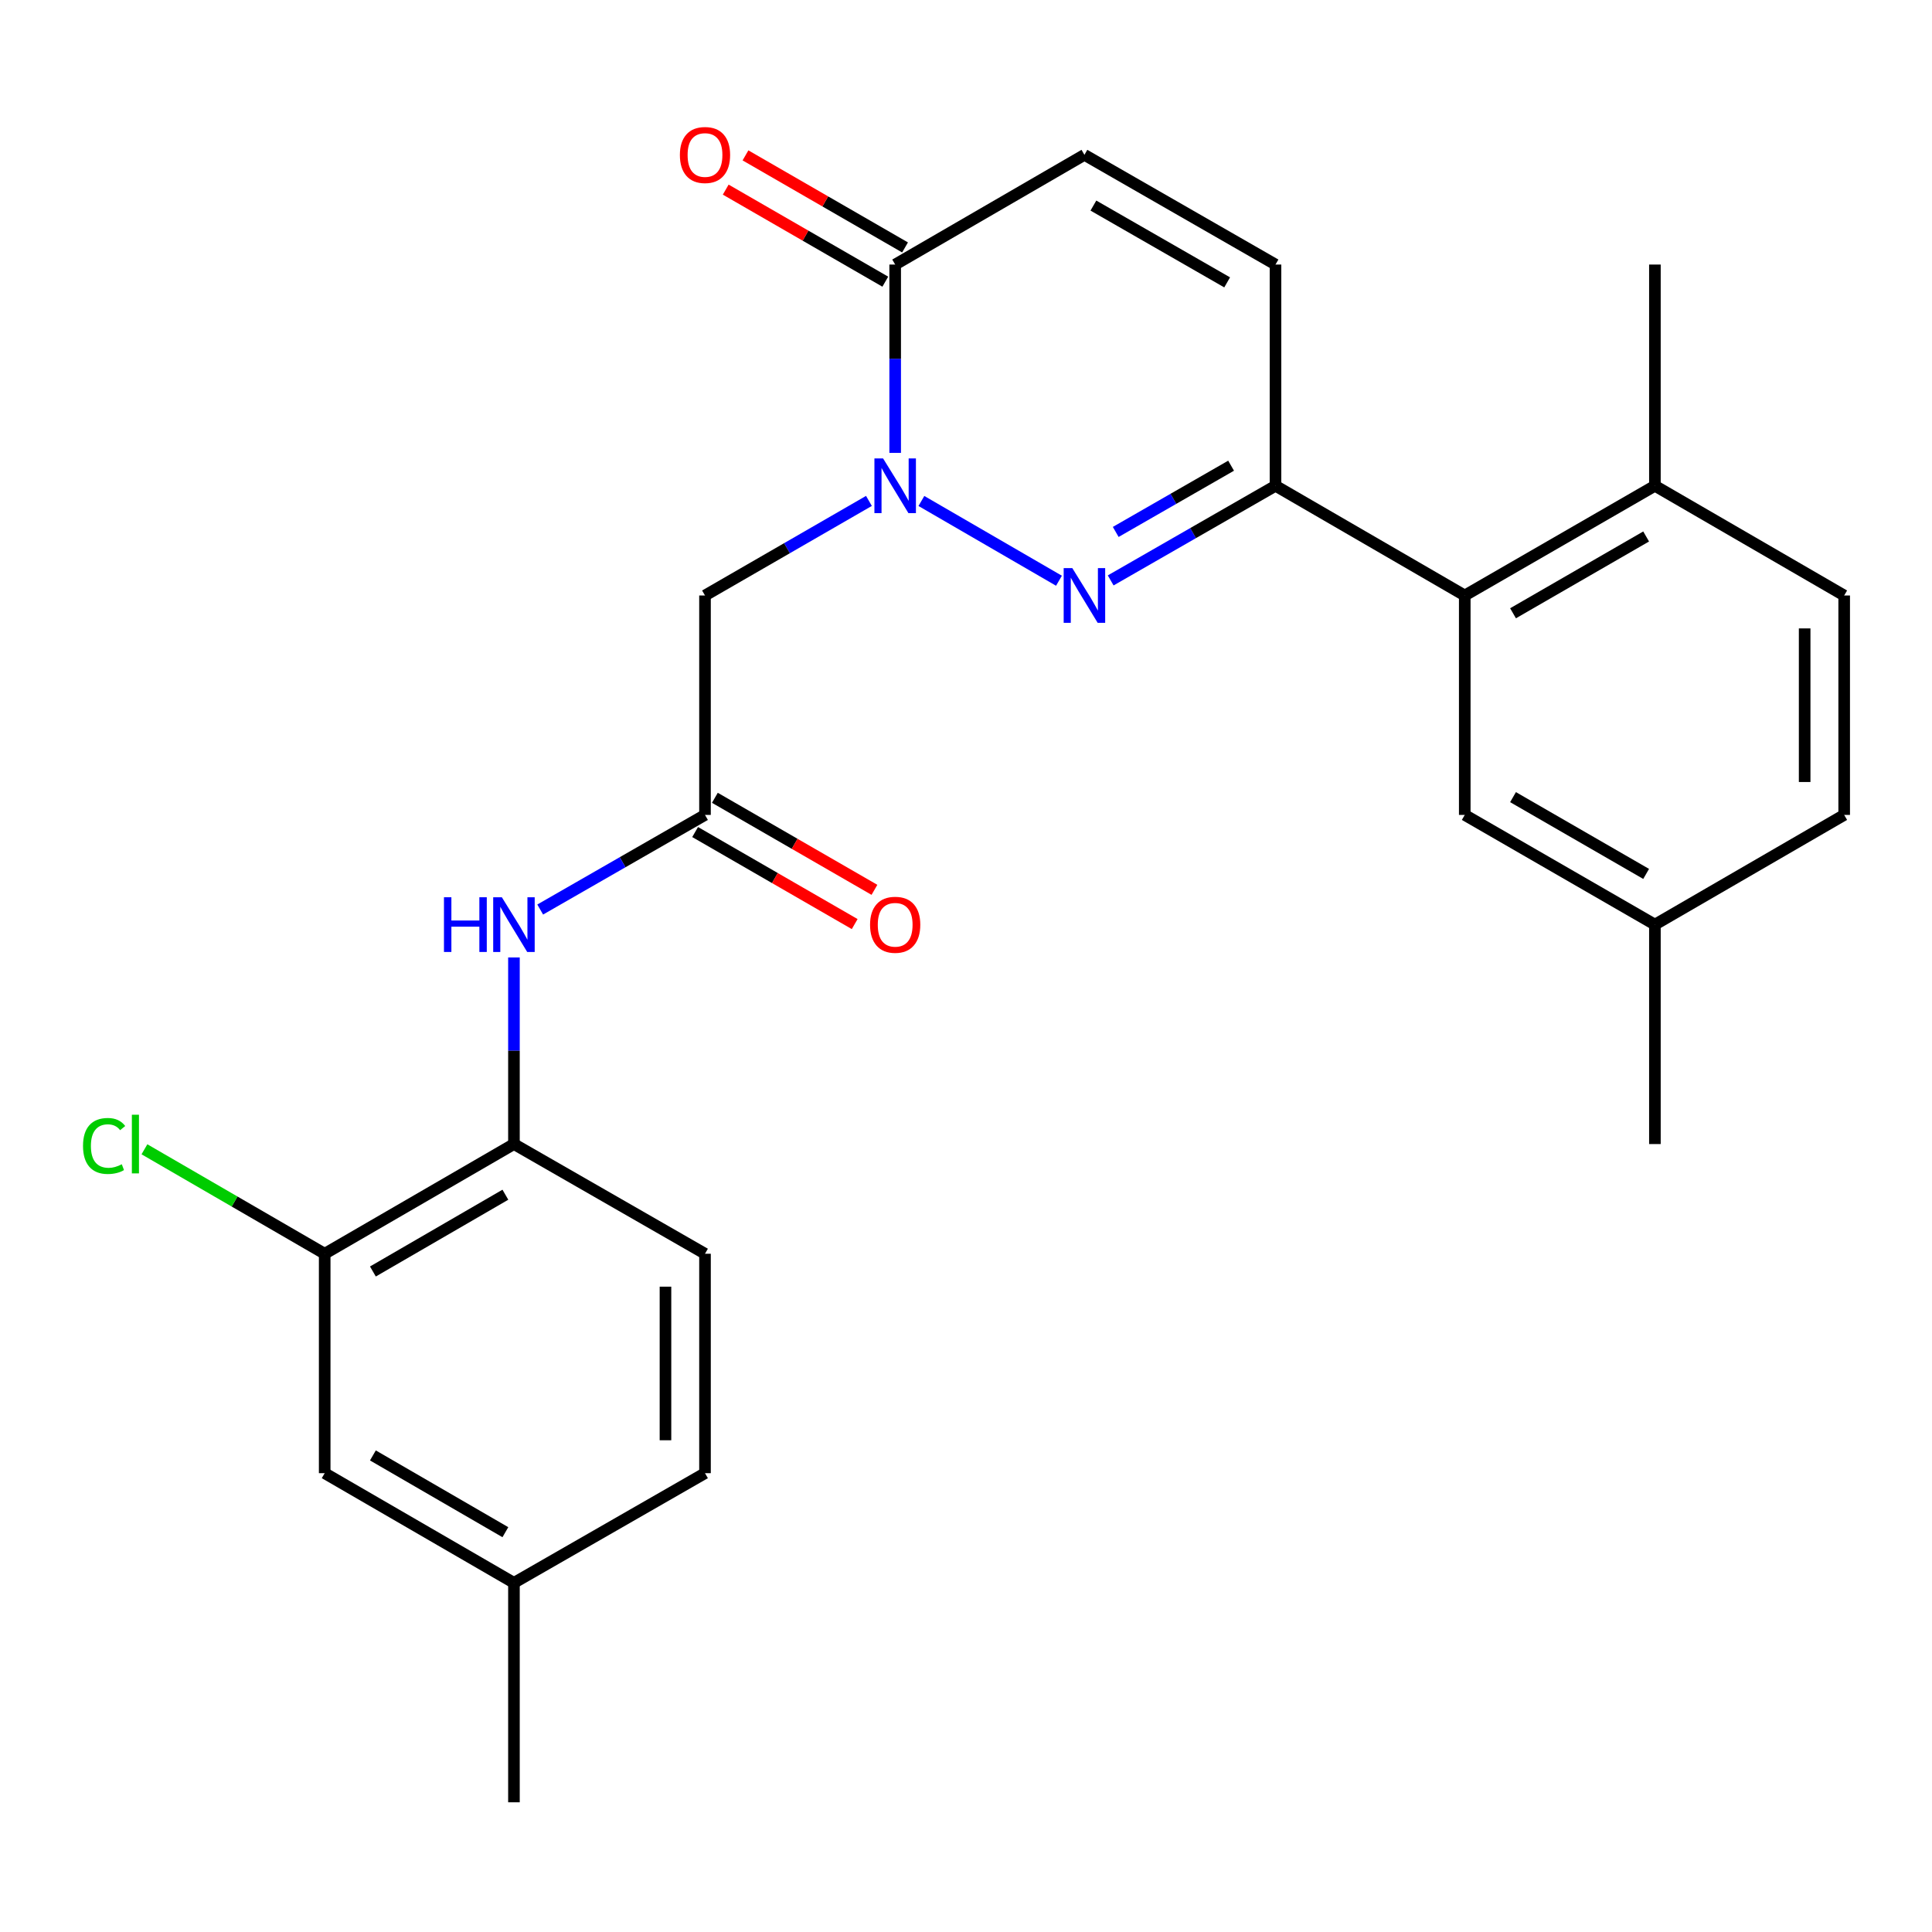 <?xml version='1.0' encoding='iso-8859-1'?>
<svg version='1.1' baseProfile='full'
              xmlns='http://www.w3.org/2000/svg'
                      xmlns:rdkit='http://www.rdkit.org/xml'
                      xmlns:xlink='http://www.w3.org/1999/xlink'
                  xml:space='preserve'
width='1000px' height='1000px' viewBox='0 0 1000 1000'>
<!-- END OF HEADER -->
<rect style='opacity:1.0;fill:#FFFFFF;stroke:none' width='1000' height='1000' x='0' y='0'> </rect>
<path class='bond-0' d='M 476.911,259.306 L 548.118,300.587' style='fill:none;fill-rule:evenodd;stroke:#0000FF;stroke-width:6px;stroke-linecap:butt;stroke-linejoin:miter;stroke-opacity:1' />
<path class='bond-2' d='M 463.34,234.416 L 463.34,185.674' style='fill:none;fill-rule:evenodd;stroke:#0000FF;stroke-width:6px;stroke-linecap:butt;stroke-linejoin:miter;stroke-opacity:1' />
<path class='bond-2' d='M 463.34,185.674 L 463.34,136.932' style='fill:none;fill-rule:evenodd;stroke:#000000;stroke-width:6px;stroke-linecap:butt;stroke-linejoin:miter;stroke-opacity:1' />
<path class='bond-3' d='M 449.759,259.274 L 407.332,283.75' style='fill:none;fill-rule:evenodd;stroke:#0000FF;stroke-width:6px;stroke-linecap:butt;stroke-linejoin:miter;stroke-opacity:1' />
<path class='bond-3' d='M 407.332,283.75 L 364.906,308.226' style='fill:none;fill-rule:evenodd;stroke:#000000;stroke-width:6px;stroke-linecap:butt;stroke-linejoin:miter;stroke-opacity:1' />
<path class='bond-1' d='M 574.888,300.422 L 617.543,275.931' style='fill:none;fill-rule:evenodd;stroke:#0000FF;stroke-width:6px;stroke-linecap:butt;stroke-linejoin:miter;stroke-opacity:1' />
<path class='bond-1' d='M 617.543,275.931 L 660.197,251.439' style='fill:none;fill-rule:evenodd;stroke:#000000;stroke-width:6px;stroke-linecap:butt;stroke-linejoin:miter;stroke-opacity:1' />
<path class='bond-1' d='M 577.497,275.332 L 607.355,258.188' style='fill:none;fill-rule:evenodd;stroke:#0000FF;stroke-width:6px;stroke-linecap:butt;stroke-linejoin:miter;stroke-opacity:1' />
<path class='bond-1' d='M 607.355,258.188 L 637.213,241.044' style='fill:none;fill-rule:evenodd;stroke:#000000;stroke-width:6px;stroke-linecap:butt;stroke-linejoin:miter;stroke-opacity:1' />
<path class='bond-4' d='M 660.197,251.439 L 758.154,308.226' style='fill:none;fill-rule:evenodd;stroke:#000000;stroke-width:6px;stroke-linecap:butt;stroke-linejoin:miter;stroke-opacity:1' />
<path class='bond-26' d='M 660.197,251.439 L 660.197,136.932' style='fill:none;fill-rule:evenodd;stroke:#000000;stroke-width:6px;stroke-linecap:butt;stroke-linejoin:miter;stroke-opacity:1' />
<path class='bond-7' d='M 463.34,136.932 L 561.297,80.145' style='fill:none;fill-rule:evenodd;stroke:#000000;stroke-width:6px;stroke-linecap:butt;stroke-linejoin:miter;stroke-opacity:1' />
<path class='bond-13' d='M 468.452,128.071 L 427.155,104.247' style='fill:none;fill-rule:evenodd;stroke:#000000;stroke-width:6px;stroke-linecap:butt;stroke-linejoin:miter;stroke-opacity:1' />
<path class='bond-13' d='M 427.155,104.247 L 385.859,80.423' style='fill:none;fill-rule:evenodd;stroke:#FF0000;stroke-width:6px;stroke-linecap:butt;stroke-linejoin:miter;stroke-opacity:1' />
<path class='bond-13' d='M 458.228,145.793 L 416.931,121.969' style='fill:none;fill-rule:evenodd;stroke:#000000;stroke-width:6px;stroke-linecap:butt;stroke-linejoin:miter;stroke-opacity:1' />
<path class='bond-13' d='M 416.931,121.969 L 375.635,98.145' style='fill:none;fill-rule:evenodd;stroke:#FF0000;stroke-width:6px;stroke-linecap:butt;stroke-linejoin:miter;stroke-opacity:1' />
<path class='bond-5' d='M 364.906,308.226 L 364.906,421.801' style='fill:none;fill-rule:evenodd;stroke:#000000;stroke-width:6px;stroke-linecap:butt;stroke-linejoin:miter;stroke-opacity:1' />
<path class='bond-11' d='M 758.154,308.226 L 856.577,251.439' style='fill:none;fill-rule:evenodd;stroke:#000000;stroke-width:6px;stroke-linecap:butt;stroke-linejoin:miter;stroke-opacity:1' />
<path class='bond-11' d='M 783.143,317.43 L 852.039,277.679' style='fill:none;fill-rule:evenodd;stroke:#000000;stroke-width:6px;stroke-linecap:butt;stroke-linejoin:miter;stroke-opacity:1' />
<path class='bond-12' d='M 758.154,308.226 L 758.154,421.801' style='fill:none;fill-rule:evenodd;stroke:#000000;stroke-width:6px;stroke-linecap:butt;stroke-linejoin:miter;stroke-opacity:1' />
<path class='bond-8' d='M 364.906,421.801 L 322.257,446.287' style='fill:none;fill-rule:evenodd;stroke:#000000;stroke-width:6px;stroke-linecap:butt;stroke-linejoin:miter;stroke-opacity:1' />
<path class='bond-8' d='M 322.257,446.287 L 279.607,470.774' style='fill:none;fill-rule:evenodd;stroke:#0000FF;stroke-width:6px;stroke-linecap:butt;stroke-linejoin:miter;stroke-opacity:1' />
<path class='bond-14' d='M 359.794,430.662 L 401.091,454.482' style='fill:none;fill-rule:evenodd;stroke:#000000;stroke-width:6px;stroke-linecap:butt;stroke-linejoin:miter;stroke-opacity:1' />
<path class='bond-14' d='M 401.091,454.482 L 442.388,478.301' style='fill:none;fill-rule:evenodd;stroke:#FF0000;stroke-width:6px;stroke-linecap:butt;stroke-linejoin:miter;stroke-opacity:1' />
<path class='bond-14' d='M 370.017,412.939 L 411.314,436.759' style='fill:none;fill-rule:evenodd;stroke:#000000;stroke-width:6px;stroke-linecap:butt;stroke-linejoin:miter;stroke-opacity:1' />
<path class='bond-14' d='M 411.314,436.759 L 452.61,460.578' style='fill:none;fill-rule:evenodd;stroke:#FF0000;stroke-width:6px;stroke-linecap:butt;stroke-linejoin:miter;stroke-opacity:1' />
<path class='bond-6' d='M 660.197,136.932 L 561.297,80.145' style='fill:none;fill-rule:evenodd;stroke:#000000;stroke-width:6px;stroke-linecap:butt;stroke-linejoin:miter;stroke-opacity:1' />
<path class='bond-6' d='M 635.174,146.157 L 565.944,106.406' style='fill:none;fill-rule:evenodd;stroke:#000000;stroke-width:6px;stroke-linecap:butt;stroke-linejoin:miter;stroke-opacity:1' />
<path class='bond-9' d='M 266.017,495.576 L 266.017,543.87' style='fill:none;fill-rule:evenodd;stroke:#0000FF;stroke-width:6px;stroke-linecap:butt;stroke-linejoin:miter;stroke-opacity:1' />
<path class='bond-9' d='M 266.017,543.87 L 266.017,592.163' style='fill:none;fill-rule:evenodd;stroke:#000000;stroke-width:6px;stroke-linecap:butt;stroke-linejoin:miter;stroke-opacity:1' />
<path class='bond-10' d='M 266.017,592.163 L 168.06,648.939' style='fill:none;fill-rule:evenodd;stroke:#000000;stroke-width:6px;stroke-linecap:butt;stroke-linejoin:miter;stroke-opacity:1' />
<path class='bond-10' d='M 261.583,618.381 L 193.013,658.124' style='fill:none;fill-rule:evenodd;stroke:#000000;stroke-width:6px;stroke-linecap:butt;stroke-linejoin:miter;stroke-opacity:1' />
<path class='bond-16' d='M 266.017,592.163 L 364.906,648.939' style='fill:none;fill-rule:evenodd;stroke:#000000;stroke-width:6px;stroke-linecap:butt;stroke-linejoin:miter;stroke-opacity:1' />
<path class='bond-15' d='M 168.06,648.939 L 168.06,762.513' style='fill:none;fill-rule:evenodd;stroke:#000000;stroke-width:6px;stroke-linecap:butt;stroke-linejoin:miter;stroke-opacity:1' />
<path class='bond-18' d='M 168.06,648.939 L 121.411,621.904' style='fill:none;fill-rule:evenodd;stroke:#000000;stroke-width:6px;stroke-linecap:butt;stroke-linejoin:miter;stroke-opacity:1' />
<path class='bond-18' d='M 121.411,621.904 L 74.762,594.87' style='fill:none;fill-rule:evenodd;stroke:#00CC00;stroke-width:6px;stroke-linecap:butt;stroke-linejoin:miter;stroke-opacity:1' />
<path class='bond-17' d='M 856.577,251.439 L 954.545,308.226' style='fill:none;fill-rule:evenodd;stroke:#000000;stroke-width:6px;stroke-linecap:butt;stroke-linejoin:miter;stroke-opacity:1' />
<path class='bond-23' d='M 856.577,251.439 L 856.577,136.932' style='fill:none;fill-rule:evenodd;stroke:#000000;stroke-width:6px;stroke-linecap:butt;stroke-linejoin:miter;stroke-opacity:1' />
<path class='bond-19' d='M 758.154,421.801 L 856.577,478.577' style='fill:none;fill-rule:evenodd;stroke:#000000;stroke-width:6px;stroke-linecap:butt;stroke-linejoin:miter;stroke-opacity:1' />
<path class='bond-19' d='M 783.141,412.595 L 852.037,452.338' style='fill:none;fill-rule:evenodd;stroke:#000000;stroke-width:6px;stroke-linecap:butt;stroke-linejoin:miter;stroke-opacity:1' />
<path class='bond-28' d='M 168.06,762.513 L 266.017,819.278' style='fill:none;fill-rule:evenodd;stroke:#000000;stroke-width:6px;stroke-linecap:butt;stroke-linejoin:miter;stroke-opacity:1' />
<path class='bond-28' d='M 193.012,753.326 L 261.581,793.061' style='fill:none;fill-rule:evenodd;stroke:#000000;stroke-width:6px;stroke-linecap:butt;stroke-linejoin:miter;stroke-opacity:1' />
<path class='bond-21' d='M 364.906,648.939 L 364.906,762.513' style='fill:none;fill-rule:evenodd;stroke:#000000;stroke-width:6px;stroke-linecap:butt;stroke-linejoin:miter;stroke-opacity:1' />
<path class='bond-21' d='M 344.446,665.975 L 344.446,745.477' style='fill:none;fill-rule:evenodd;stroke:#000000;stroke-width:6px;stroke-linecap:butt;stroke-linejoin:miter;stroke-opacity:1' />
<path class='bond-27' d='M 954.545,308.226 L 954.545,421.801' style='fill:none;fill-rule:evenodd;stroke:#000000;stroke-width:6px;stroke-linecap:butt;stroke-linejoin:miter;stroke-opacity:1' />
<path class='bond-27' d='M 934.086,325.263 L 934.086,404.765' style='fill:none;fill-rule:evenodd;stroke:#000000;stroke-width:6px;stroke-linecap:butt;stroke-linejoin:miter;stroke-opacity:1' />
<path class='bond-22' d='M 856.577,478.577 L 954.545,421.801' style='fill:none;fill-rule:evenodd;stroke:#000000;stroke-width:6px;stroke-linecap:butt;stroke-linejoin:miter;stroke-opacity:1' />
<path class='bond-24' d='M 856.577,478.577 L 856.577,592.163' style='fill:none;fill-rule:evenodd;stroke:#000000;stroke-width:6px;stroke-linecap:butt;stroke-linejoin:miter;stroke-opacity:1' />
<path class='bond-20' d='M 266.017,819.278 L 364.906,762.513' style='fill:none;fill-rule:evenodd;stroke:#000000;stroke-width:6px;stroke-linecap:butt;stroke-linejoin:miter;stroke-opacity:1' />
<path class='bond-25' d='M 266.017,819.278 L 266.017,932.864' style='fill:none;fill-rule:evenodd;stroke:#000000;stroke-width:6px;stroke-linecap:butt;stroke-linejoin:miter;stroke-opacity:1' />
<path  class='atom-0' d='M 457.08 237.279
L 466.36 252.279
Q 467.28 253.759, 468.76 256.439
Q 470.24 259.119, 470.32 259.279
L 470.32 237.279
L 474.08 237.279
L 474.08 265.599
L 470.2 265.599
L 460.24 249.199
Q 459.08 247.279, 457.84 245.079
Q 456.64 242.879, 456.28 242.199
L 456.28 265.599
L 452.6 265.599
L 452.6 237.279
L 457.08 237.279
' fill='#0000FF'/>
<path  class='atom-1' d='M 555.037 294.066
L 564.317 309.066
Q 565.237 310.546, 566.717 313.226
Q 568.197 315.906, 568.277 316.066
L 568.277 294.066
L 572.037 294.066
L 572.037 322.386
L 568.157 322.386
L 558.197 305.986
Q 557.037 304.066, 555.797 301.866
Q 554.597 299.666, 554.237 298.986
L 554.237 322.386
L 550.557 322.386
L 550.557 294.066
L 555.037 294.066
' fill='#0000FF'/>
<path  class='atom-9' d='M 229.797 464.417
L 233.637 464.417
L 233.637 476.457
L 248.117 476.457
L 248.117 464.417
L 251.957 464.417
L 251.957 492.737
L 248.117 492.737
L 248.117 479.657
L 233.637 479.657
L 233.637 492.737
L 229.797 492.737
L 229.797 464.417
' fill='#0000FF'/>
<path  class='atom-9' d='M 259.757 464.417
L 269.037 479.417
Q 269.957 480.897, 271.437 483.577
Q 272.917 486.257, 272.997 486.417
L 272.997 464.417
L 276.757 464.417
L 276.757 492.737
L 272.877 492.737
L 262.917 476.337
Q 261.757 474.417, 260.517 472.217
Q 259.317 470.017, 258.957 469.337
L 258.957 492.737
L 255.277 492.737
L 255.277 464.417
L 259.757 464.417
' fill='#0000FF'/>
<path  class='atom-14' d='M 351.906 80.225
Q 351.906 73.425, 355.266 69.625
Q 358.626 65.825, 364.906 65.825
Q 371.186 65.825, 374.546 69.625
Q 377.906 73.425, 377.906 80.225
Q 377.906 87.105, 374.506 91.025
Q 371.106 94.905, 364.906 94.905
Q 358.666 94.905, 355.266 91.025
Q 351.906 87.145, 351.906 80.225
M 364.906 91.705
Q 369.226 91.705, 371.546 88.825
Q 373.906 85.905, 373.906 80.225
Q 373.906 74.665, 371.546 71.865
Q 369.226 69.025, 364.906 69.025
Q 360.586 69.025, 358.226 71.825
Q 355.906 74.625, 355.906 80.225
Q 355.906 85.945, 358.226 88.825
Q 360.586 91.705, 364.906 91.705
' fill='#FF0000'/>
<path  class='atom-15' d='M 450.34 478.657
Q 450.34 471.857, 453.7 468.057
Q 457.06 464.257, 463.34 464.257
Q 469.62 464.257, 472.98 468.057
Q 476.34 471.857, 476.34 478.657
Q 476.34 485.537, 472.94 489.457
Q 469.54 493.337, 463.34 493.337
Q 457.1 493.337, 453.7 489.457
Q 450.34 485.577, 450.34 478.657
M 463.34 490.137
Q 467.66 490.137, 469.98 487.257
Q 472.34 484.337, 472.34 478.657
Q 472.34 473.097, 469.98 470.297
Q 467.66 467.457, 463.34 467.457
Q 459.02 467.457, 456.66 470.257
Q 454.34 473.057, 454.34 478.657
Q 454.34 484.377, 456.66 487.257
Q 459.02 490.137, 463.34 490.137
' fill='#FF0000'/>
<path  class='atom-19' d='M 42.971 593.143
Q 42.971 586.103, 46.251 582.423
Q 49.571 578.703, 55.851 578.703
Q 61.691 578.703, 64.811 582.823
L 62.171 584.983
Q 59.891 581.983, 55.851 581.983
Q 51.571 581.983, 49.291 584.863
Q 47.051 587.703, 47.051 593.143
Q 47.051 598.743, 49.371 601.623
Q 51.731 604.503, 56.291 604.503
Q 59.411 604.503, 63.051 602.623
L 64.171 605.623
Q 62.691 606.583, 60.451 607.143
Q 58.211 607.703, 55.731 607.703
Q 49.571 607.703, 46.251 603.943
Q 42.971 600.183, 42.971 593.143
' fill='#00CC00'/>
<path  class='atom-19' d='M 68.251 576.983
L 71.931 576.983
L 71.931 607.343
L 68.251 607.343
L 68.251 576.983
' fill='#00CC00'/>
</svg>
